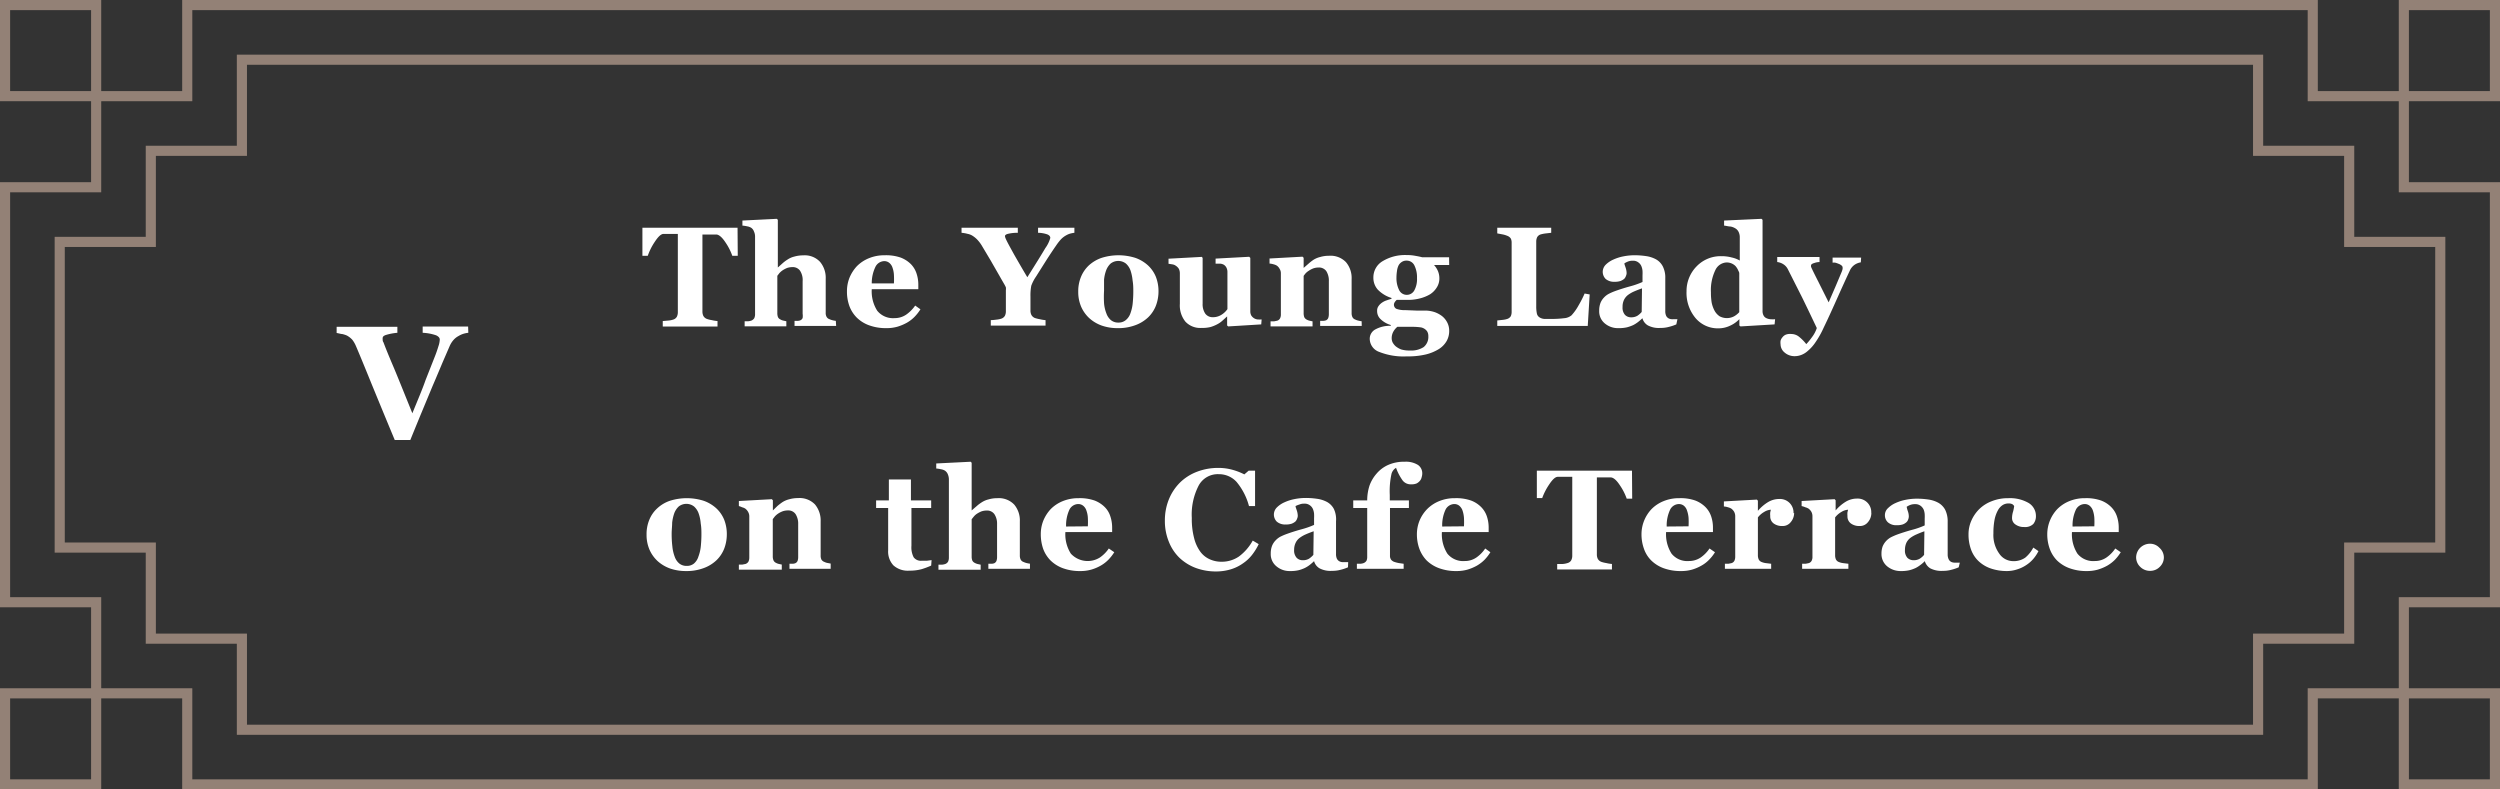 <svg xmlns="http://www.w3.org/2000/svg" viewBox="0 0 247 78"><rect x="0" y="0" width="247" height="78" fill="#333333" stroke="none"/><title>アセット 12</title><g id="a0aa75db-64a4-40f4-8c4d-147be8a17f8e" data-name="レイヤー 2"><g id="2673f23d-025c-470b-b56b-bd82f23301d0" data-name="desgin"><polygon points="23.9 72.1 23.9 63.1 14.9 63.1 14.9 54.1 5.9 54.1 5.9 23.9 14.9 23.9 14.9 14.9 23.9 14.9 23.9 5.9 223.1 5.9 223.1 14.9 232.1 14.9 232.1 23.9 241.1 23.9 241.1 54.1 232.1 54.1 232.1 63.1 223.1 63.1 223.1 72.1 23.9 72.1" style="fill:none;stroke:#938176;stroke-miterlimit:10;fill-rule:evenodd"/><polygon points="18.5 77.5 18.5 68.5 9.5 68.5 9.5 59.5 0.5 59.5 0.5 50.5 0.5 27.5 0.5 18.5 9.5 18.5 9.5 9.5 18.5 9.5 18.5 0.5 228.5 0.5 228.5 9.5 237.5 9.5 237.5 18.5 246.5 18.5 246.5 27.5 246.5 50.5 246.5 59.5 237.5 59.5 237.5 68.5 228.5 68.5 228.5 77.5 18.5 77.5" style="fill:none;stroke:#938176;stroke-miterlimit:10;fill-rule:evenodd"/><rect x="0.5" y="68.5" width="9" height="9" transform="translate(10 146) rotate(-180)" style="fill:none;stroke:#938176;stroke-miterlimit:10"/><rect x="0.5" y="0.5" width="9" height="9" transform="translate(10 10) rotate(-180)" style="fill:none;stroke:#938176;stroke-miterlimit:10"/><rect x="237.5" y="68.5" width="9" height="9" transform="translate(484 146) rotate(-180)" style="fill:none;stroke:#938176;stroke-miterlimit:10"/><rect x="237.5" y="0.5" width="9" height="9" transform="translate(484 10) rotate(-180)" style="fill:none;stroke:#938176;stroke-miterlimit:10"/><path d="M72.89,25.27h-.54a5.59,5.59,0,0,0-.68-1.33c-.31-.47-.6-.73-.86-.77l-.54,0c-.21,0-.4,0-.55,0H69.4v7.6a1,1,0,0,0,.09.44.67.67,0,0,0,.35.3,2.65,2.65,0,0,0,.49.12,3.56,3.56,0,0,0,.56.09v.54H65.48v-.54l.56-.05a2,2,0,0,0,.49-.1.61.61,0,0,0,.35-.29,1,1,0,0,0,.09-.44V23.11h-.32c-.15,0-.34,0-.55,0l-.54,0c-.26,0-.55.3-.86.77A6,6,0,0,0,64,25.27h-.53V22.5h9.4Z" style="fill:#fff"/><path d="M82.61,32.2H78.5v-.5l.32,0a.72.72,0,0,0,.27-.06.45.45,0,0,0,.21-.22,1.53,1.53,0,0,0,0-.43v-3.2a1.69,1.69,0,0,0-.26-1.05.88.88,0,0,0-.75-.35,1.7,1.7,0,0,0-.51.08,2.54,2.54,0,0,0-.46.24,1.83,1.83,0,0,0-.32.28l-.2.26v3.67a1.09,1.09,0,0,0,.06.4.47.47,0,0,0,.24.24.88.88,0,0,0,.27.11l.32.07v.5H73.57v-.5l.35,0a1.33,1.33,0,0,0,.3-.06.62.62,0,0,0,.3-.24A.93.93,0,0,0,74.6,31V23.33a1.18,1.18,0,0,0-.11-.46.72.72,0,0,0-.28-.37,1.09,1.09,0,0,0-.4-.14,3,3,0,0,0-.46-.07v-.5l3.4-.17.1.1v4.71h0l.47-.42a3.76,3.76,0,0,1,.51-.38,2.08,2.08,0,0,1,.65-.28,3.12,3.12,0,0,1,.88-.12,2.06,2.06,0,0,1,1.66.64,2.44,2.44,0,0,1,.56,1.67v3.35a.77.77,0,0,0,.08.4.49.49,0,0,0,.28.24,1.69,1.69,0,0,0,.27.1,2.45,2.45,0,0,0,.37.07Z" style="fill:#fff"/><path d="M90.94,30.56a4.49,4.49,0,0,1-.58.74,3.42,3.42,0,0,1-.77.59,4.61,4.61,0,0,1-.93.39,3.85,3.85,0,0,1-1.07.14,4.82,4.82,0,0,1-1.75-.29,3.36,3.36,0,0,1-1.21-.77,3.2,3.2,0,0,1-.72-1.15,4.17,4.17,0,0,1-.23-1.43,3.58,3.58,0,0,1,.25-1.34,3.82,3.82,0,0,1,.73-1.14,3.53,3.53,0,0,1,1.17-.78,4,4,0,0,1,1.59-.3,4.41,4.41,0,0,1,1.57.23,2.91,2.91,0,0,1,1,.64,2.36,2.36,0,0,1,.56.92,3.49,3.49,0,0,1,.18,1.11v.45H86.13a3.56,3.56,0,0,0,.54,2.13,2,2,0,0,0,1.72.73,2,2,0,0,0,1.15-.35,3.55,3.55,0,0,0,.88-.89ZM88.32,28a7.87,7.87,0,0,0,0-.84,2.47,2.47,0,0,0-.14-.71,1,1,0,0,0-.32-.48.77.77,0,0,0-.51-.17,1,1,0,0,0-.84.53A3.67,3.67,0,0,0,86.13,28Z" style="fill:#fff"/><path d="M106.15,23a3,3,0,0,0-.45.09,1.84,1.84,0,0,0-.38.17,2.13,2.13,0,0,0-.53.42,5.34,5.34,0,0,0-.44.57c-.3.43-.61.9-.94,1.41l-1.06,1.68a4,4,0,0,0-.46.89,5.22,5.22,0,0,0-.08,1.08v1.37a.94.94,0,0,0,.09.43.68.68,0,0,0,.35.31,3.78,3.78,0,0,0,.49.12,3.62,3.62,0,0,0,.56.09v.54H97.89v-.54a5,5,0,0,0,.55-.05,2.12,2.12,0,0,0,.5-.1.65.65,0,0,0,.35-.29,1,1,0,0,0,.09-.44V29.07c0-.15,0-.28,0-.39a1.12,1.12,0,0,0,0-.29,2.64,2.64,0,0,0-.17-.33l-.3-.52c-.35-.62-.69-1.2-1-1.75l-.93-1.56a3.58,3.58,0,0,0-.47-.6,2.58,2.58,0,0,0-.48-.37,1.5,1.5,0,0,0-.45-.16A3.27,3.27,0,0,0,95,23V22.5h5.56V23a4,4,0,0,0-1,.11c-.18.05-.27.13-.27.23a1.23,1.23,0,0,0,.1.3c.07.15.19.39.36.7s.38.7.68,1.22.65,1.13,1.07,1.83c.87-1.38,1.46-2.33,1.78-2.88a3.17,3.17,0,0,0,.49-1c0-.15-.1-.27-.29-.35a2.88,2.88,0,0,0-.92-.16V22.5h3.59Z" style="fill:#fff"/><path d="M113.42,26.22a3.18,3.18,0,0,1,.78,1.13,3.9,3.9,0,0,1,.26,1.42,4,4,0,0,1-.26,1.44,3.23,3.23,0,0,1-.77,1.15,3.66,3.66,0,0,1-1.29.78,4.79,4.79,0,0,1-1.71.28,4.74,4.74,0,0,1-1.54-.24,3.67,3.67,0,0,1-1.24-.72,3.36,3.36,0,0,1-.82-1.13,3.67,3.67,0,0,1-.3-1.51,3.73,3.73,0,0,1,.27-1.46,3.23,3.23,0,0,1,.78-1.14,3.61,3.61,0,0,1,1.25-.74,5.53,5.53,0,0,1,3.35,0A3.65,3.65,0,0,1,113.42,26.22ZM111.67,31a4.07,4.07,0,0,0,.23-.93,11.54,11.54,0,0,0,.07-1.27c0-.32,0-.68-.07-1.09a4.3,4.3,0,0,0-.21-1,1.65,1.65,0,0,0-.45-.67,1.23,1.23,0,0,0-1.51,0,1.76,1.76,0,0,0-.45.69,3.71,3.71,0,0,0-.2.91c0,.35,0,.71,0,1.09a10.57,10.57,0,0,0,0,1.23,3.55,3.55,0,0,0,.23,1,1.53,1.53,0,0,0,.45.67,1.12,1.12,0,0,0,.74.24,1.08,1.08,0,0,0,.71-.23A1.48,1.48,0,0,0,111.67,31Z" style="fill:#fff"/><path d="M124.61,32.05l-3.26.2-.11-.09v-.9h0l-.45.41a2.37,2.37,0,0,1-.53.37,3.54,3.54,0,0,1-.66.27,3.46,3.46,0,0,1-.9.09,2,2,0,0,1-1.58-.62,2.54,2.54,0,0,1-.55-1.76V27a1,1,0,0,0-.1-.44,1,1,0,0,0-.28-.29.81.81,0,0,0-.35-.15l-.39-.06v-.5l3.3-.18.07.11V30a1.64,1.64,0,0,0,.27,1,.9.9,0,0,0,.75.34,1.56,1.56,0,0,0,.87-.26,1.94,1.94,0,0,0,.56-.54V26.88a.93.93,0,0,0-.09-.42.75.75,0,0,0-.26-.3.9.9,0,0,0-.35-.11l-.47,0v-.5l3.32-.18.11.11v5.27a.86.86,0,0,0,.09.41.83.83,0,0,0,.28.28.8.8,0,0,0,.34.12,2.73,2.73,0,0,0,.41,0Z" style="fill:#fff"/><path d="M134.54,32.2h-4.11v-.5l.32,0a.9.9,0,0,0,.28-.06.47.47,0,0,0,.2-.22,1.19,1.19,0,0,0,.06-.43v-3.2a1.75,1.75,0,0,0-.25-1,.88.88,0,0,0-.76-.36,1.7,1.7,0,0,0-.51.08,2.25,2.25,0,0,0-.46.24A1.52,1.52,0,0,0,129,27a3.08,3.08,0,0,0-.2.26v3.67a1.16,1.16,0,0,0,.06.4.53.53,0,0,0,.23.24,1.16,1.16,0,0,0,.27.11l.32.07v.5h-4.15v-.5l.34,0,.3-.06a.47.47,0,0,0,.3-.24.81.81,0,0,0,.08-.41V27a.77.77,0,0,0-.11-.41.93.93,0,0,0-.28-.34,1.11,1.11,0,0,0-.31-.13,1.84,1.84,0,0,0-.42-.08v-.5l3.26-.18.11.11v1h0l.47-.41a4.63,4.63,0,0,1,.5-.39,2.21,2.21,0,0,1,.67-.28,3,3,0,0,1,.87-.12,2.11,2.11,0,0,1,1.67.63,2.42,2.42,0,0,1,.56,1.68v3.35a.89.89,0,0,0,.08.4.49.49,0,0,0,.28.24,1.18,1.18,0,0,0,.27.1,2.88,2.88,0,0,0,.36.07Z" style="fill:#fff"/><path d="M143.18,26.18h-1.5a2.16,2.16,0,0,1,.4.63,1.89,1.89,0,0,1,.13.7,1.63,1.63,0,0,1-.25.88,2.14,2.14,0,0,1-.66.68,3.8,3.8,0,0,1-1,.41,4.69,4.69,0,0,1-1.22.15H138a.72.72,0,0,0-.18.2.45.45,0,0,0,.14.68,2.31,2.31,0,0,0,.87.13l1.25.05.91,0a3.08,3.08,0,0,1,.79.16,2.76,2.76,0,0,1,.68.37,1.91,1.91,0,0,1,.51.61,1.74,1.74,0,0,1,.21.86,2,2,0,0,1-.25,1,2.28,2.28,0,0,1-.76.79,4.42,4.42,0,0,1-1.3.54,7.58,7.58,0,0,1-1.87.19,6.5,6.5,0,0,1-2.73-.44,1.39,1.39,0,0,1-.94-1.31,1.05,1.05,0,0,1,.51-.89,3,3,0,0,1,1.57-.38v-.08a2.38,2.38,0,0,1-1-.57,1.08,1.08,0,0,1-.35-.82.76.76,0,0,1,.14-.48,1.34,1.34,0,0,1,.36-.35,1.64,1.64,0,0,1,.46-.22c.18-.07.34-.11.46-.15v-.08a3.2,3.2,0,0,1-1.36-.83,1.75,1.75,0,0,1-.43-1.2,1.85,1.85,0,0,1,.92-1.61,4.25,4.25,0,0,1,2.35-.6,4.43,4.43,0,0,1,.9.08c.29.05.51.1.66.14h2.65Zm-2.06,7a.87.87,0,0,0-.13-.46,1,1,0,0,0-.58-.37,5.84,5.84,0,0,0-.81-.06h-1.54a1.68,1.68,0,0,0-.4.48,1.32,1.32,0,0,0-.16.68,1,1,0,0,0,.09.38,1.47,1.47,0,0,0,.3.38,2.17,2.17,0,0,0,.53.31,2.84,2.84,0,0,0,.89.11,2.24,2.24,0,0,0,1.35-.34A1.29,1.29,0,0,0,141.12,33.23ZM140,27.48a2.63,2.63,0,0,0-.26-1.26.84.84,0,0,0-.78-.47.78.78,0,0,0-.46.13.89.89,0,0,0-.33.36,1.77,1.77,0,0,0-.15.55,4.37,4.37,0,0,0-.05.64,2.59,2.59,0,0,0,.26,1.22.83.83,0,0,0,.75.48.84.84,0,0,0,.75-.43A2.32,2.32,0,0,0,140,27.48Z" style="fill:#fff"/><path d="M157.06,29.09l-.19,3.11h-8.94v-.54l.56-.06a2,2,0,0,0,.43-.09.66.66,0,0,0,.34-.26,1,1,0,0,0,.09-.44V24a1,1,0,0,0-.07-.41.69.69,0,0,0-.36-.29,2.35,2.35,0,0,0-.51-.15l-.48-.09V22.5h5.33V23l-.52.06a3.21,3.21,0,0,0-.52.1.6.6,0,0,0-.35.28,1,1,0,0,0-.09.43v6.38a3.35,3.35,0,0,0,.06.71.6.6,0,0,0,.24.38,1,1,0,0,0,.5.17c.21,0,.5,0,.87,0a9.3,9.3,0,0,0,1.07-.07,1.31,1.31,0,0,0,.74-.28,5,5,0,0,0,.71-1,10.64,10.64,0,0,0,.59-1.16Z" style="fill:#fff"/><path d="M165.62,32.05a4.52,4.52,0,0,1-.71.24,3.1,3.1,0,0,1-.87.11,2.31,2.31,0,0,1-1.23-.25,1.18,1.18,0,0,1-.54-.71h0a4.78,4.78,0,0,1-.45.39,3.21,3.21,0,0,1-.46.29,3.89,3.89,0,0,1-.62.22,3.6,3.6,0,0,1-.84.08,2,2,0,0,1-1.35-.47A1.54,1.54,0,0,1,158,30.7a2.11,2.11,0,0,1,.12-.75,1.67,1.67,0,0,1,.35-.55,1.76,1.76,0,0,1,.48-.37,5.48,5.48,0,0,1,.59-.26c.41-.15.9-.31,1.48-.47a8.2,8.2,0,0,0,1.26-.44v-.65a4.21,4.21,0,0,0,0-.45,1.53,1.53,0,0,0-.12-.48.86.86,0,0,0-.3-.36.83.83,0,0,0-.54-.16,1.21,1.21,0,0,0-.5.09,2,2,0,0,0-.33.17c0,.1.06.23.12.42a1.82,1.82,0,0,1,.1.54.71.71,0,0,1-.07.29.7.7,0,0,1-.17.28,1.31,1.31,0,0,1-.36.21,1.76,1.76,0,0,1-.6.08,1.26,1.26,0,0,1-.87-.28,1,1,0,0,1-.29-.72,1,1,0,0,1,.3-.69,2.47,2.47,0,0,1,.74-.5,4.35,4.35,0,0,1,1-.32,5.65,5.65,0,0,1,1-.11,7.65,7.65,0,0,1,1.22.08,2.94,2.94,0,0,1,1,.32,1.71,1.71,0,0,1,.67.69,2.44,2.44,0,0,1,.25,1.19q0,.78,0,1.83c0,.71,0,1.17,0,1.4a1.08,1.08,0,0,0,.09.48.59.59,0,0,0,.29.27.81.81,0,0,0,.36.06h.46Zm-3.39-3.56c-.26.09-.51.19-.77.3a3.08,3.08,0,0,0-.61.35,1.37,1.37,0,0,0-.4.49,1.56,1.56,0,0,0-.14.7,1.07,1.07,0,0,0,.24.78.81.81,0,0,0,.6.24,1.16,1.16,0,0,0,.62-.15,2,2,0,0,0,.43-.38Z" style="fill:#fff"/><path d="M175.33,32.05l-3.37.2-.11-.09v-.63l0,0a2.89,2.89,0,0,1-.9.64,2.65,2.65,0,0,1-1.15.27,2.88,2.88,0,0,1-2.27-1,3.87,3.87,0,0,1-.9-2.65,3.48,3.48,0,0,1,1-2.48,3.29,3.29,0,0,1,2.42-1,3.87,3.87,0,0,1,1.05.13,2.84,2.84,0,0,1,.79.3V23.42a1.2,1.2,0,0,0-.1-.47.82.82,0,0,0-.28-.35,1.44,1.44,0,0,0-.53-.22c-.21,0-.42-.07-.64-.09v-.5l3.7-.17.1.1v9a.91.91,0,0,0,.09.43.59.59,0,0,0,.28.28,1.14,1.14,0,0,0,.41.11,3,3,0,0,0,.46,0Zm-3.49-1.21V27c0-.1-.08-.22-.13-.34a1.67,1.67,0,0,0-.24-.37,1.23,1.23,0,0,0-.88-.36,1.29,1.29,0,0,0-1.12.77,4.53,4.53,0,0,0-.43,2.18,6.11,6.11,0,0,0,.07,1,2.91,2.91,0,0,0,.28.8,1.57,1.57,0,0,0,.51.57,1.52,1.52,0,0,0,1.43,0A2,2,0,0,0,171.84,30.84Z" style="fill:#fff"/><path d="M183.85,25.92a1.49,1.49,0,0,0-.6.23,1.38,1.38,0,0,0-.48.57c-.39.83-.79,1.71-1.21,2.65s-.87,1.95-1.38,3a8.83,8.83,0,0,1-.82,1.46,4,4,0,0,1-.75.84,2,2,0,0,1-.65.4,1.81,1.81,0,0,1-.64.12,1.49,1.49,0,0,1-1-.36,1.06,1.06,0,0,1-.4-.81,1.37,1.37,0,0,1,0-.36.9.9,0,0,1,.19-.34.79.79,0,0,1,.34-.26A1.19,1.19,0,0,1,177,33a1.21,1.21,0,0,1,.73.26,4.27,4.27,0,0,1,.73.74,6,6,0,0,0,.55-.67,3.05,3.05,0,0,0,.49-.92q-.81-1.71-1.44-3l-1.41-2.79a1.25,1.25,0,0,0-.45-.51,1.41,1.41,0,0,0-.61-.22v-.5h4.18v.5a1.63,1.63,0,0,0-.53.1c-.21.06-.31.14-.31.24a.5.5,0,0,0,0,.12,2.05,2.05,0,0,0,.08.19c.15.32.37.76.66,1.33l1,2,.72-1.66.58-1.38a1.5,1.5,0,0,0,.08-.27c0-.06,0-.11,0-.13a.26.26,0,0,0-.12-.21.9.9,0,0,0-.29-.16,2.44,2.44,0,0,0-.32-.11,1.66,1.66,0,0,0-.26,0v-.5h2.82Z" style="fill:#fff"/><path d="M70.77,50.22a3.18,3.18,0,0,1,.78,1.13,3.9,3.9,0,0,1,.26,1.42,4,4,0,0,1-.26,1.44,3.23,3.23,0,0,1-.77,1.15,3.66,3.66,0,0,1-1.29.78,4.79,4.79,0,0,1-1.71.28,4.74,4.74,0,0,1-1.54-.24A3.67,3.67,0,0,1,65,55.46a3.36,3.36,0,0,1-.82-1.13,3.67,3.67,0,0,1-.3-1.51,3.73,3.73,0,0,1,.27-1.46,3.13,3.13,0,0,1,.79-1.14,3.47,3.47,0,0,1,1.24-.74,5.53,5.53,0,0,1,3.35,0A3.65,3.65,0,0,1,70.77,50.22ZM69,55a4.07,4.07,0,0,0,.23-.93,11.54,11.54,0,0,0,.07-1.27c0-.32,0-.68-.07-1.09a3.82,3.82,0,0,0-.21-1,1.65,1.65,0,0,0-.45-.67,1.23,1.23,0,0,0-1.51,0,1.76,1.76,0,0,0-.45.69,4.24,4.24,0,0,0-.2.91c0,.35-.05.71-.05,1.09A10.57,10.57,0,0,0,66.43,54a3.94,3.94,0,0,0,.23,1,1.53,1.53,0,0,0,.45.67,1.13,1.13,0,0,0,.74.24,1.08,1.08,0,0,0,.71-.23A1.48,1.48,0,0,0,69,55Z" style="fill:#fff"/><path d="M82.07,56.2H78v-.5l.31,0a.78.78,0,0,0,.28-.06.45.45,0,0,0,.21-.22,1.19,1.19,0,0,0,.06-.43v-3.2a1.75,1.75,0,0,0-.26-1,.86.86,0,0,0-.75-.36,1.6,1.6,0,0,0-.51.08,2.32,2.32,0,0,0-.47.24,1.83,1.83,0,0,0-.32.28l-.2.26v3.67a1,1,0,0,0,.07.4.49.49,0,0,0,.23.24,1.16,1.16,0,0,0,.27.11l.32.07v.5H73v-.5l.35,0,.3-.06a.53.53,0,0,0,.3-.24.93.93,0,0,0,.08-.41V51a.87.87,0,0,0-.11-.41,1,1,0,0,0-.29-.34,1,1,0,0,0-.31-.13A1.66,1.66,0,0,0,73,50v-.5l3.26-.18.1.11v1h0L76.8,50a5.85,5.85,0,0,1,.51-.39,2.26,2.26,0,0,1,.66-.28,3.17,3.17,0,0,1,.88-.12,2.11,2.11,0,0,1,1.67.63,2.47,2.47,0,0,1,.56,1.68v3.35a.9.9,0,0,0,.07.4.52.52,0,0,0,.28.24,1.39,1.39,0,0,0,.27.1l.37.07Z" style="fill:#fff"/><path d="M92,55.88a7.81,7.81,0,0,1-.93.35,4.33,4.33,0,0,1-1.22.15,2.12,2.12,0,0,1-1.58-.52,2,2,0,0,1-.52-1.48V50.19H86.56v-.75h1.26V47.37H90v2.07H92v.75H90.05v3.74a2.11,2.11,0,0,0,.22,1.13.88.88,0,0,0,.8.34l.51,0,.46-.06Z" style="fill:#fff"/><path d="M101.76,56.2H97.65v-.5l.32,0a.78.78,0,0,0,.28-.06.47.47,0,0,0,.2-.22,1.19,1.19,0,0,0,.06-.43v-3.2a1.69,1.69,0,0,0-.27-1,.88.88,0,0,0-.75-.35,1.7,1.7,0,0,0-.51.08,2.54,2.54,0,0,0-.46.24,1.44,1.44,0,0,0-.31.28l-.21.26v3.67a1.09,1.09,0,0,0,.06.4.51.51,0,0,0,.24.24,1.16,1.16,0,0,0,.27.11l.32.07v.5H92.72v-.5l.35,0a1.33,1.33,0,0,0,.3-.06.54.54,0,0,0,.3-.24.93.93,0,0,0,.08-.41V47.33a1.36,1.36,0,0,0-.1-.46.79.79,0,0,0-.29-.37,1.09,1.09,0,0,0-.4-.14,3,3,0,0,0-.46-.07v-.5l3.4-.17.1.1v4.71h0L96.5,50a3.76,3.76,0,0,1,.51-.38,2.15,2.15,0,0,1,.66-.28,3,3,0,0,1,.87-.12,2.1,2.1,0,0,1,1.67.64,2.44,2.44,0,0,1,.55,1.67v3.35a.89.89,0,0,0,.08.4.49.49,0,0,0,.28.24,1.69,1.69,0,0,0,.27.1,2.45,2.45,0,0,0,.37.07Z" style="fill:#fff"/><path d="M110.09,54.56a4.49,4.49,0,0,1-.58.74,3.42,3.42,0,0,1-.77.59,4.17,4.17,0,0,1-.93.39,3.85,3.85,0,0,1-1.07.14,4.82,4.82,0,0,1-1.75-.29,3.44,3.44,0,0,1-1.21-.77,3.2,3.2,0,0,1-.72-1.15,4.42,4.42,0,0,1-.23-1.43,3.58,3.58,0,0,1,.25-1.34,3.82,3.82,0,0,1,.73-1.14,3.53,3.53,0,0,1,1.17-.78,4.06,4.06,0,0,1,1.59-.3,4.41,4.41,0,0,1,1.57.23,2.91,2.91,0,0,1,1,.64,2.24,2.24,0,0,1,.56.92,3.49,3.49,0,0,1,.18,1.11v.45h-4.62a3.56,3.56,0,0,0,.54,2.13,2.26,2.26,0,0,0,2.87.38,3.39,3.39,0,0,0,.88-.89ZM107.48,52a7.89,7.89,0,0,0,0-.84,2.47,2.47,0,0,0-.14-.71,1,1,0,0,0-.32-.48.77.77,0,0,0-.51-.17,1,1,0,0,0-.84.53,3.67,3.67,0,0,0-.34,1.69Z" style="fill:#fff"/><path d="M120.16,56.46a5.72,5.72,0,0,1-2-.34,4.8,4.8,0,0,1-1.62-1,4.52,4.52,0,0,1-1.06-1.6,5.39,5.39,0,0,1-.39-2.08,5.51,5.51,0,0,1,.39-2.09,5,5,0,0,1,1.1-1.67,4.88,4.88,0,0,1,1.68-1.07,5.79,5.79,0,0,1,2.09-.38,5.17,5.17,0,0,1,1.47.2,6.08,6.08,0,0,1,1.12.44l.43-.37H124L124,50h-.6a6.23,6.23,0,0,0-1.23-2.39,2.34,2.34,0,0,0-1.75-.76,2.14,2.14,0,0,0-2,1.14,6.22,6.22,0,0,0-.67,3.18,7.45,7.45,0,0,0,.23,2,3.86,3.86,0,0,0,.6,1.32,2.32,2.32,0,0,0,.93.76,2.77,2.77,0,0,0,1.2.25,3,3,0,0,0,1.7-.52,4.87,4.87,0,0,0,1.36-1.57l.59.35a5.79,5.79,0,0,1-.67,1.08,3.94,3.94,0,0,1-.87.81,4.14,4.14,0,0,1-1.19.59A5,5,0,0,1,120.16,56.46Z" style="fill:#fff"/><path d="M133.18,56.05a4.52,4.52,0,0,1-.71.24,3.15,3.15,0,0,1-.87.11,2.31,2.31,0,0,1-1.23-.25,1.18,1.18,0,0,1-.54-.71h0a4.78,4.78,0,0,1-.45.39,2.83,2.83,0,0,1-.47.29,3.3,3.3,0,0,1-.62.22,3.44,3.44,0,0,1-.83.08,2,2,0,0,1-1.35-.47,1.54,1.54,0,0,1-.56-1.25,2.11,2.11,0,0,1,.12-.75,1.67,1.67,0,0,1,.35-.55,1.87,1.87,0,0,1,.47-.37,5.68,5.68,0,0,1,.6-.26c.41-.15.9-.31,1.48-.47a8.2,8.2,0,0,0,1.26-.44v-.65a4.21,4.21,0,0,0,0-.45,1.53,1.53,0,0,0-.12-.48.86.86,0,0,0-.3-.36.85.85,0,0,0-.54-.16,1.21,1.21,0,0,0-.5.09A2,2,0,0,0,128,50c0,.1.06.23.12.42a1.82,1.82,0,0,1,.1.54.71.71,0,0,1-.07.29.7.7,0,0,1-.17.28,1.31,1.31,0,0,1-.36.21,1.76,1.76,0,0,1-.6.08,1.26,1.26,0,0,1-.87-.28,1,1,0,0,1-.29-.72,1,1,0,0,1,.3-.69,2.47,2.47,0,0,1,.74-.5,4.42,4.42,0,0,1,1-.32,5.76,5.76,0,0,1,1-.11,7.65,7.65,0,0,1,1.22.08,2.94,2.94,0,0,1,1,.32,1.71,1.71,0,0,1,.67.69A2.44,2.44,0,0,1,132,51.5q0,.78,0,1.83c0,.71,0,1.17,0,1.4a1.08,1.08,0,0,0,.09.48.59.59,0,0,0,.29.27.78.78,0,0,0,.36.06h.46Zm-3.39-3.56c-.26.09-.52.19-.77.3a3.08,3.08,0,0,0-.61.35,1.28,1.28,0,0,0-.4.49,1.57,1.57,0,0,0-.15.7,1.07,1.07,0,0,0,.25.78.81.81,0,0,0,.6.24,1.16,1.16,0,0,0,.62-.15,2.21,2.21,0,0,0,.43-.38Z" style="fill:#fff"/><path d="M140.52,46.78a1.29,1.29,0,0,1-.06.37.77.77,0,0,1-.17.35,1.08,1.08,0,0,1-.32.26,1.25,1.25,0,0,1-.54.09,1,1,0,0,1-.85-.38,5,5,0,0,1-.65-1.25,1,1,0,0,0-.45.6,8,8,0,0,0-.17,2.08v.54h1.89v.75h-1.87v4.7a.66.66,0,0,0,.12.42.72.72,0,0,0,.32.21,3.74,3.74,0,0,0,.43.11l.48.07v.5h-4.62v-.5l.35,0a1.33,1.33,0,0,0,.3-.06.62.62,0,0,0,.3-.24.94.94,0,0,0,.07-.41V50.19H133.7v-.75h1.38A4.78,4.78,0,0,1,135.3,48,3.63,3.63,0,0,1,136,46.8a3.24,3.24,0,0,1,1.14-.86,3.86,3.86,0,0,1,1.65-.32,2.23,2.23,0,0,1,1.31.32A1,1,0,0,1,140.52,46.78Z" style="fill:#fff"/><path d="M147.25,54.56a4.43,4.43,0,0,1-.57.74,3.66,3.66,0,0,1-.77.59,4.61,4.61,0,0,1-.93.39,3.88,3.88,0,0,1-1.08.14,4.8,4.8,0,0,1-1.74-.29,3.49,3.49,0,0,1-1.22-.77,3.32,3.32,0,0,1-.71-1.15,4.17,4.17,0,0,1-.24-1.43,3.59,3.59,0,0,1,.26-1.34A3.64,3.64,0,0,1,141,50.3a3.53,3.53,0,0,1,1.17-.78,4,4,0,0,1,1.58-.3,4.43,4.43,0,0,1,1.58.23,2.78,2.78,0,0,1,1,.64,2.38,2.38,0,0,1,.57.92,3.49,3.49,0,0,1,.18,1.11v.45h-4.62A3.56,3.56,0,0,0,143,54.7a2,2,0,0,0,1.71.73,2,2,0,0,0,1.16-.35,3.35,3.35,0,0,0,.87-.89ZM144.64,52a7.87,7.87,0,0,0,0-.84,2.86,2.86,0,0,0-.14-.71,1.09,1.09,0,0,0-.32-.48.77.77,0,0,0-.51-.17,1,1,0,0,0-.84.53,3.67,3.67,0,0,0-.34,1.69Z" style="fill:#fff"/><path d="M161.26,49.27h-.54a5.59,5.59,0,0,0-.68-1.33c-.31-.47-.59-.73-.86-.77l-.54,0c-.21,0-.39,0-.55,0h-.32v7.6a1,1,0,0,0,.09.44.67.67,0,0,0,.35.3,2.89,2.89,0,0,0,.49.12,3.75,3.75,0,0,0,.56.09v.54h-5.41v-.54l.56,0a2,2,0,0,0,.49-.1.58.58,0,0,0,.35-.29,1,1,0,0,0,.09-.44V47.11H155c-.15,0-.34,0-.55,0l-.54,0c-.26,0-.55.3-.86.77a6,6,0,0,0-.68,1.33h-.53V46.5h9.4Z" style="fill:#fff"/><path d="M169.44,54.56a4,4,0,0,1-.58.74,3.21,3.21,0,0,1-.77.59,4.3,4.3,0,0,1-.92.39,3.88,3.88,0,0,1-1.08.14,4.86,4.86,0,0,1-1.75-.29,3.44,3.44,0,0,1-1.21-.77,3,3,0,0,1-.71-1.15,4.17,4.17,0,0,1-.24-1.43,3.59,3.59,0,0,1,.26-1.34,3.64,3.64,0,0,1,.73-1.14,3.53,3.53,0,0,1,1.17-.78,4,4,0,0,1,1.58-.3,4.37,4.37,0,0,1,1.57.23,2.91,2.91,0,0,1,1,.64,2.38,2.38,0,0,1,.57.92,3.49,3.49,0,0,1,.18,1.11v.45h-4.63a3.56,3.56,0,0,0,.54,2.13,2,2,0,0,0,1.72.73,2.06,2.06,0,0,0,1.16-.35,3.35,3.35,0,0,0,.87-.89ZM166.83,52a7.87,7.87,0,0,0,0-.84,2.82,2.82,0,0,0-.15-.71,1,1,0,0,0-.31-.48.8.8,0,0,0-.51-.17,1,1,0,0,0-.84.53,3.65,3.65,0,0,0-.35,1.69Z" style="fill:#fff"/><path d="M177.26,50.67a1.38,1.38,0,0,1-.33.91,1,1,0,0,1-.84.39,1.38,1.38,0,0,1-.85-.25.85.85,0,0,1-.34-.74,1.77,1.77,0,0,1,0-.37l.06-.25a1.4,1.4,0,0,0-.66.22,2.1,2.1,0,0,0-.62.54v3.75a1,1,0,0,0,.08.4.53.53,0,0,0,.25.24,1.67,1.67,0,0,0,.49.13l.49.06v.5h-4.57v-.5l.34,0,.3-.06a.47.47,0,0,0,.3-.24.93.93,0,0,0,.08-.41V51a.93.93,0,0,0-.11-.44,1.05,1.05,0,0,0-.28-.31,1.19,1.19,0,0,0-.32-.13,1.66,1.66,0,0,0-.41-.08v-.5l3.26-.18.1.11v1h0a4.13,4.13,0,0,1,1-.86,2.14,2.14,0,0,1,1.11-.31,1.34,1.34,0,0,1,1.41,1.41Z" style="fill:#fff"/><path d="M184.89,50.67a1.38,1.38,0,0,1-.33.91,1,1,0,0,1-.84.39,1.38,1.38,0,0,1-.85-.25.85.85,0,0,1-.34-.74,1.77,1.77,0,0,1,0-.37l.06-.25a1.4,1.4,0,0,0-.66.22,2.1,2.1,0,0,0-.62.54v3.75a1,1,0,0,0,.08.4.53.53,0,0,0,.25.24,1.67,1.67,0,0,0,.49.13l.49.06v.5h-4.57v-.5l.34,0,.3-.06a.47.47,0,0,0,.3-.24.81.81,0,0,0,.08-.41V51a.93.93,0,0,0-.11-.44,1.05,1.05,0,0,0-.28-.31,1.26,1.26,0,0,0-.31-.13A1.84,1.84,0,0,0,178,50v-.5l3.26-.18.1.11v1h0a4.13,4.13,0,0,1,1-.86,2.14,2.14,0,0,1,1.11-.31,1.34,1.34,0,0,1,1.41,1.41Z" style="fill:#fff"/><path d="M193.52,56.05a4.52,4.52,0,0,1-.71.24,3,3,0,0,1-.86.11,2.35,2.35,0,0,1-1.24-.25,1.26,1.26,0,0,1-.54-.71h0a3.13,3.13,0,0,1-.45.39,2.74,2.74,0,0,1-.46.29,3.3,3.3,0,0,1-.62.22,3.56,3.56,0,0,1-.83.08,2.08,2.08,0,0,1-1.36-.47,1.57,1.57,0,0,1-.56-1.25A2.11,2.11,0,0,1,186,54a1.84,1.84,0,0,1,.35-.55,1.92,1.92,0,0,1,.48-.37c.18-.09.38-.18.59-.26.41-.15.91-.31,1.48-.47a7.47,7.47,0,0,0,1.26-.44v-.65a4.21,4.21,0,0,0,0-.45,1.54,1.54,0,0,0-.11-.48,1,1,0,0,0-.3-.36.85.85,0,0,0-.54-.16,1.29,1.29,0,0,0-.51.09,1.85,1.85,0,0,0-.32.17,2.39,2.39,0,0,0,.11.42,1.55,1.55,0,0,1,.1.54.88.88,0,0,1-.06.29.62.62,0,0,1-.18.28,1.13,1.13,0,0,1-.35.21,1.76,1.76,0,0,1-.6.08,1.23,1.23,0,0,1-.87-.28.94.94,0,0,1-.3-.72.92.92,0,0,1,.31-.69,2.47,2.47,0,0,1,.74-.5,4.42,4.42,0,0,1,1-.32,5.67,5.67,0,0,1,1-.11,7.73,7.73,0,0,1,1.22.08,2.88,2.88,0,0,1,1,.32,1.74,1.74,0,0,1,.68.69,2.56,2.56,0,0,1,.25,1.19q0,.78,0,1.83c0,.71,0,1.17,0,1.4a1.07,1.07,0,0,0,.1.48.57.57,0,0,0,.28.27.86.86,0,0,0,.37.06h.45Zm-3.39-3.56c-.26.09-.51.19-.76.3a3.18,3.18,0,0,0-.62.35,1.37,1.37,0,0,0-.4.49,1.71,1.71,0,0,0-.14.7,1.07,1.07,0,0,0,.24.78.85.85,0,0,0,.6.24,1.16,1.16,0,0,0,.62-.15,1.75,1.75,0,0,0,.43-.38Z" style="fill:#fff"/><path d="M198.3,56.42a4.85,4.85,0,0,1-1.68-.28,3.33,3.33,0,0,1-1.2-.76,3,3,0,0,1-.7-1.14,4.28,4.28,0,0,1-.23-1.45,3.3,3.3,0,0,1,.28-1.35,3.71,3.71,0,0,1,.77-1.13,3.57,3.57,0,0,1,1.24-.79,4.32,4.32,0,0,1,1.64-.3,3.68,3.68,0,0,1,2,.47,1.49,1.49,0,0,1,.73,1.28,1.2,1.2,0,0,1-.26.8,1.15,1.15,0,0,1-.9.3,1.41,1.41,0,0,1-.86-.25.75.75,0,0,1-.34-.64,2.17,2.17,0,0,1,.11-.66A4.17,4.17,0,0,0,199,50a.57.57,0,0,0-.19-.19.83.83,0,0,0-.37-.07,1.09,1.09,0,0,0-.56.15,1.43,1.43,0,0,0-.47.5,3.23,3.23,0,0,0-.34.92,6.81,6.81,0,0,0-.12,1.38,3.13,3.13,0,0,0,.57,2,1.67,1.67,0,0,0,1.36.75,2,2,0,0,0,1.21-.34,3.25,3.25,0,0,0,.8-1l.51.35a3.68,3.68,0,0,1-.51.77,3.2,3.2,0,0,1-.7.61,3.37,3.37,0,0,1-.88.42A3.2,3.2,0,0,1,198.3,56.42Z" style="fill:#fff"/><path d="M209.53,54.56a4.43,4.43,0,0,1-.57.74,3.66,3.66,0,0,1-.77.59,4.61,4.61,0,0,1-.93.39,3.88,3.88,0,0,1-1.08.14,4.8,4.8,0,0,1-1.74-.29,3.49,3.49,0,0,1-1.22-.77,3.18,3.18,0,0,1-.71-1.15,4.17,4.17,0,0,1-.24-1.43,3.59,3.59,0,0,1,.26-1.34,3.64,3.64,0,0,1,.73-1.14,3.53,3.53,0,0,1,1.17-.78,4,4,0,0,1,1.58-.3,4.37,4.37,0,0,1,1.57.23,2.82,2.82,0,0,1,1,.64,2.38,2.38,0,0,1,.57.92,3.49,3.49,0,0,1,.18,1.11v.45h-4.62a3.56,3.56,0,0,0,.54,2.13,2,2,0,0,0,1.71.73,2,2,0,0,0,1.16-.35,3.35,3.35,0,0,0,.87-.89ZM206.92,52a7.87,7.87,0,0,0,0-.84,2.86,2.86,0,0,0-.14-.71,1.09,1.09,0,0,0-.32-.48.77.77,0,0,0-.51-.17,1,1,0,0,0-.84.53,3.67,3.67,0,0,0-.34,1.69Z" style="fill:#fff"/><path d="M213.79,55.06a1.28,1.28,0,0,1-.4.94,1.3,1.3,0,0,1-.94.4,1.35,1.35,0,0,1-1-.4,1.29,1.29,0,0,1-.4-.94,1.37,1.37,0,0,1,1.36-1.34,1.26,1.26,0,0,1,.94.4A1.28,1.28,0,0,1,213.79,55.06Z" style="fill:#fff"/><path d="M46.27,32.88a2.66,2.66,0,0,0-.49.1,2.25,2.25,0,0,0-.48.22,1.76,1.76,0,0,0-.52.42,2.39,2.39,0,0,0-.37.61l-.68,1.57c-.29.69-.62,1.48-1,2.36l-1.08,2.6c-.39.94-.76,1.85-1.11,2.71H39Q37.88,40.78,36.74,38c-.75-1.85-1.28-3.13-1.59-3.85a2.68,2.68,0,0,0-.35-.59,2.07,2.07,0,0,0-.53-.41A2.55,2.55,0,0,0,33.8,33c-.14,0-.32-.07-.54-.1v-.61h6v.59a5.47,5.47,0,0,0-1.15.22c-.2.07-.3.17-.3.28a.68.68,0,0,0,0,.19c0,.06,0,.15.08.26.17.46.47,1.21.91,2.24s1.08,2.63,1.94,4.76c.53-1.3,1-2.39,1.31-3.29L43,35.13c.13-.33.23-.64.32-.93a2.35,2.35,0,0,0,.13-.65q0-.25-.36-.42a4.68,4.68,0,0,0-1.33-.25v-.62h4.49Z" style="fill:#fff"/></g></g></svg>